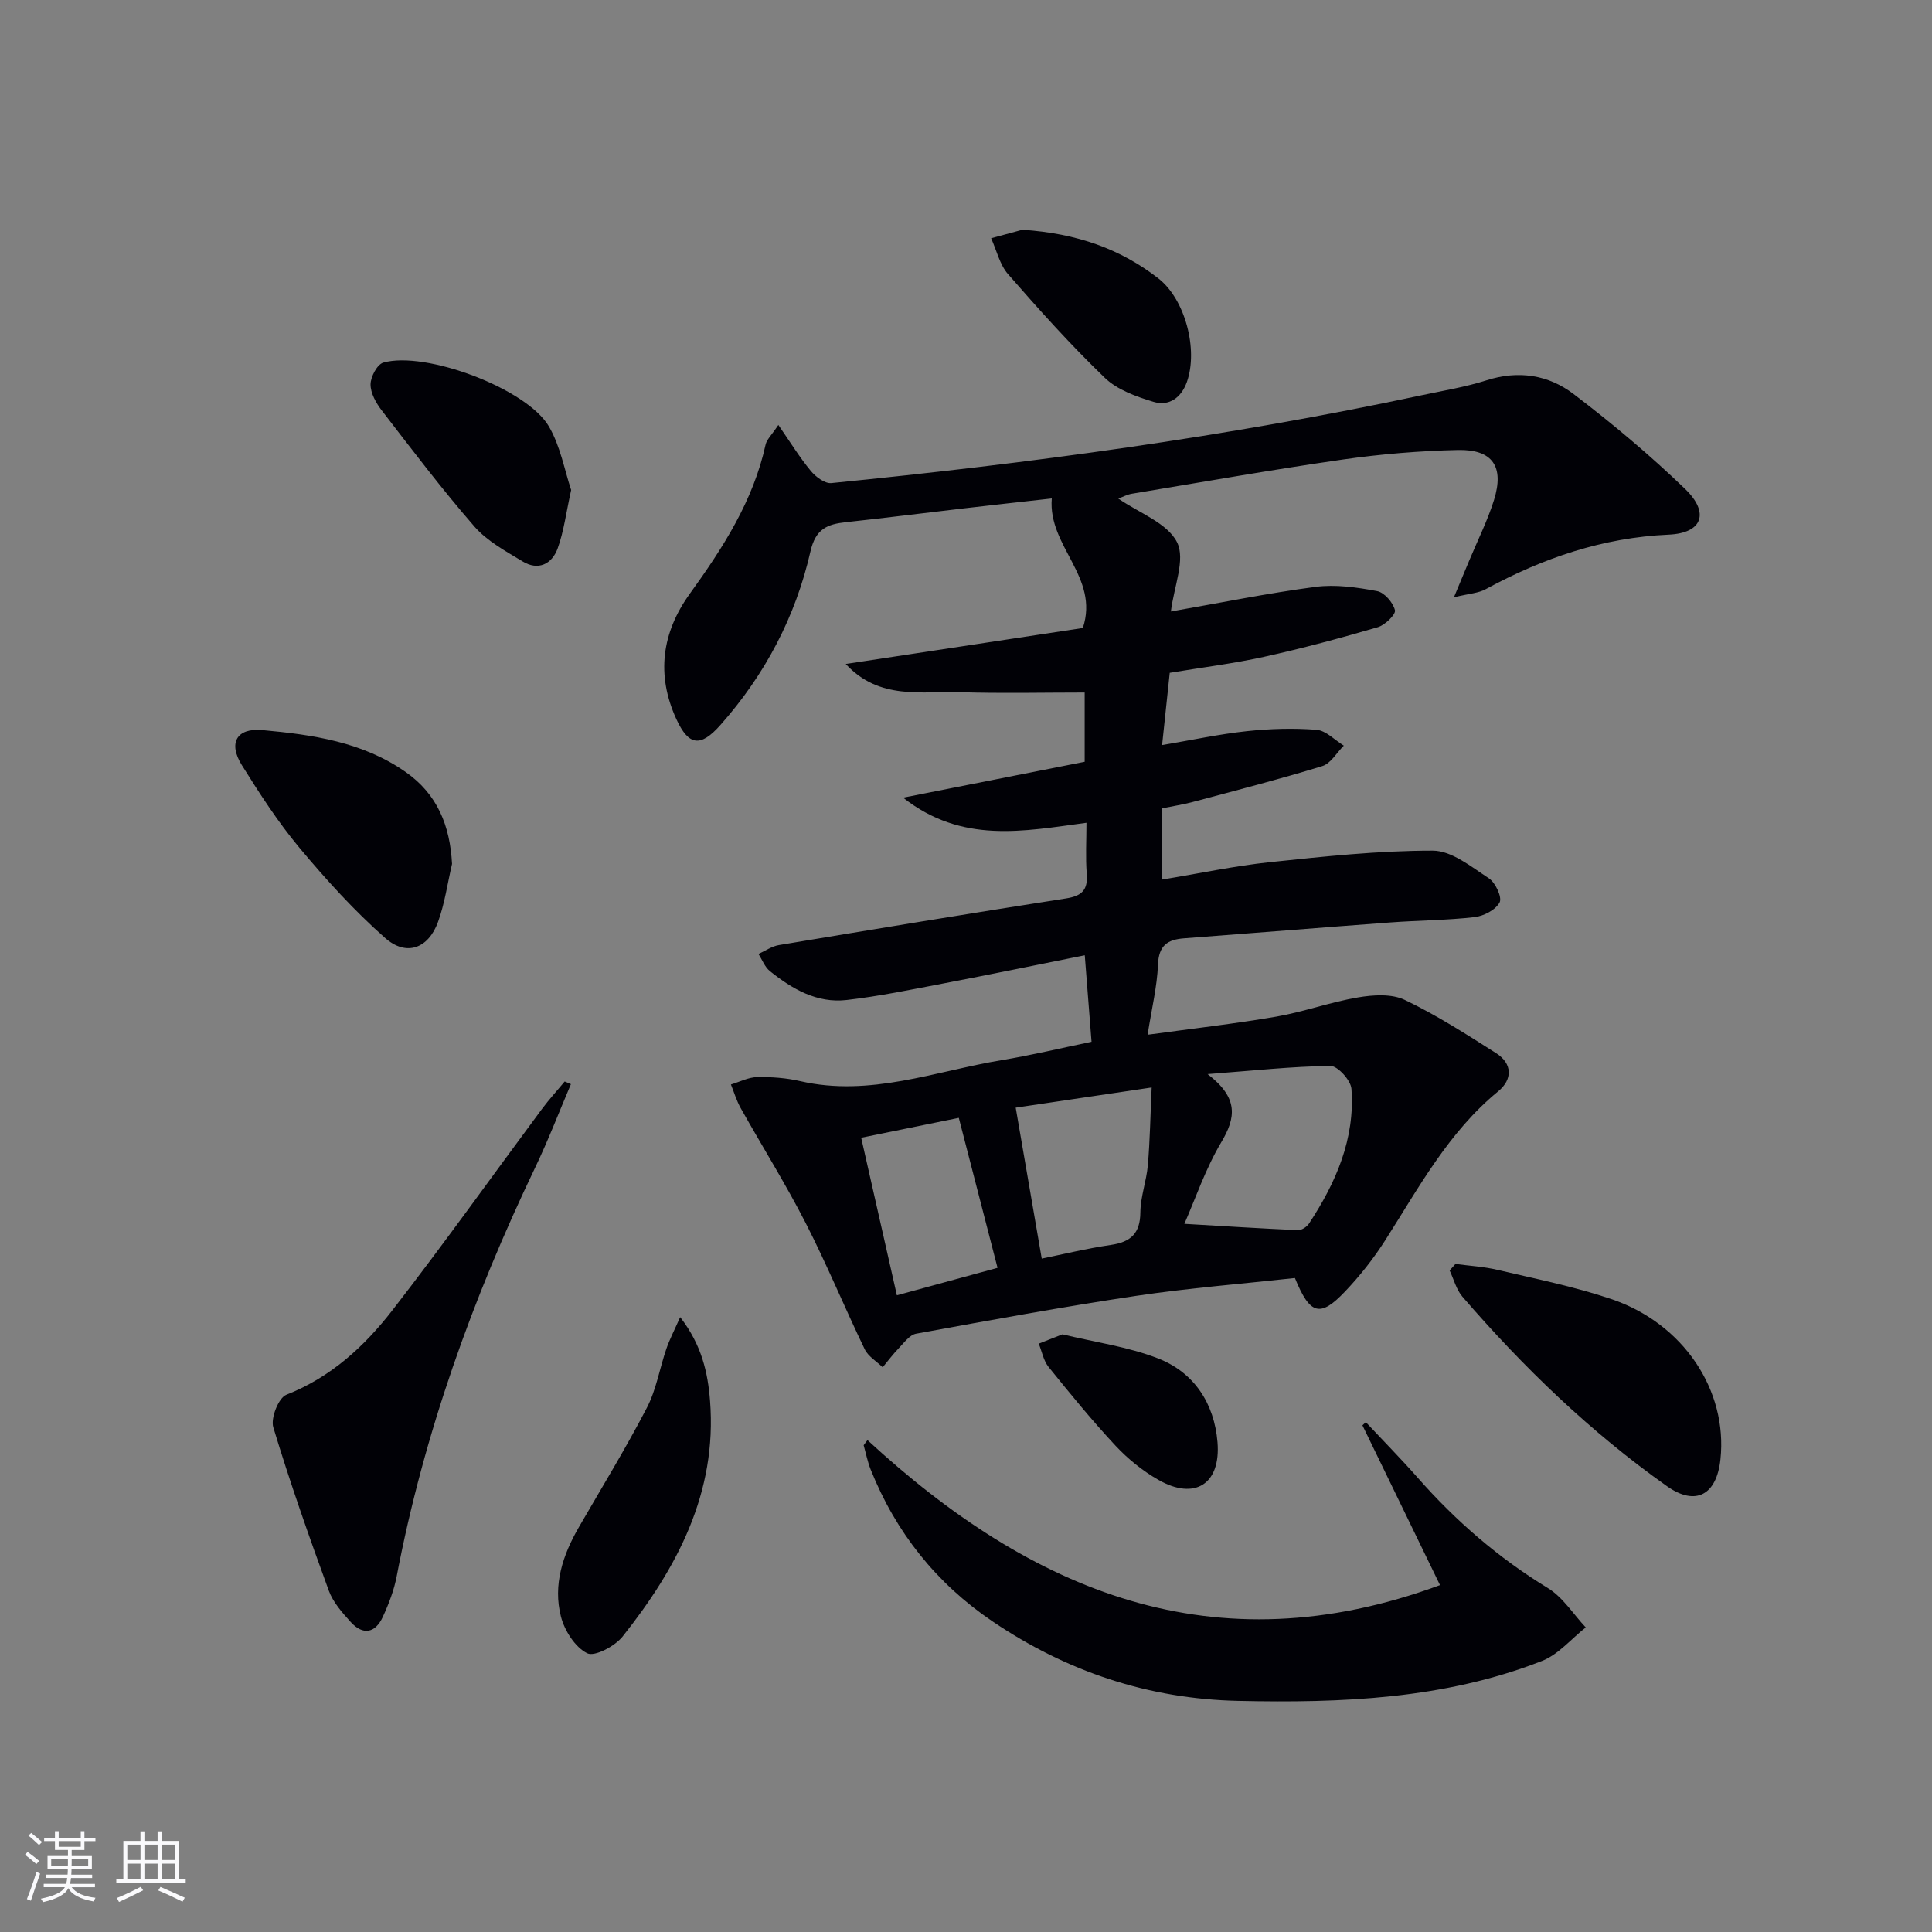 <svg enable-background="new 0 0 400 400" viewBox="0 0 400 400" xmlns="http://www.w3.org/2000/svg"><rect x="0" y="0" width="400" height="400" fill="#808080" stroke="none"/><g fill="#010106"><path d="m301.02 123.66c1.47-3.54 2.35-5.63 3.22-7.73 1.72-4.13 3.75-8.16 5.08-12.42 2.15-6.92-.3-10.5-7.49-10.34-7.95.18-15.94.84-23.81 1.97-14.61 2.1-29.15 4.68-43.72 7.09-.94.16-1.82.65-2.77.99 4.31 2.99 10.15 5.05 12.16 9.04 1.79 3.55-.65 9.23-1.27 14.34 10.15-1.77 20.02-3.79 29.98-5.1 4.14-.54 8.55.1 12.71.88 1.51.28 3.32 2.38 3.7 3.96.21.87-2.05 3.07-3.54 3.51-7.79 2.28-15.65 4.39-23.57 6.14-6.29 1.39-12.71 2.18-19.52 3.31-.52 4.95-1.02 9.66-1.58 14.96 6.22-1.05 11.85-2.27 17.56-2.88 4.78-.51 9.66-.66 14.43-.28 1.95.16 3.76 2.13 5.63 3.28-1.47 1.45-2.7 3.69-4.45 4.23-8.85 2.72-17.83 5.03-26.78 7.42-2.05.55-4.16.87-6.35 1.32v14.75c7.66-1.26 14.95-2.82 22.32-3.6 11.2-1.18 22.46-2.39 33.7-2.38 3.9.01 7.97 3.35 11.6 5.73 1.36.89 2.77 3.94 2.22 4.98-.81 1.54-3.28 2.83-5.18 3.05-5.77.66-11.61.67-17.41 1.1-14.25 1.05-28.5 2.22-42.75 3.29-3.44.26-5.23 1.49-5.39 5.42-.18 4.57-1.3 9.1-2.15 14.54 9.39-1.29 18.06-2.27 26.65-3.75 5.7-.99 11.22-3.02 16.93-3.98 3.14-.53 6.95-.78 9.66.52 6.56 3.13 12.74 7.1 18.89 11.01 3.45 2.19 3.44 5.47.45 7.92-10.3 8.45-16.44 19.95-23.41 30.88-2.4 3.76-5.22 7.33-8.3 10.57-5.14 5.41-7.25 4.86-10.37-2.8-10.79 1.19-21.87 2.06-32.84 3.69-15.25 2.28-30.42 5.07-45.59 7.84-1.36.25-2.52 1.91-3.63 3.05-1.18 1.22-2.2 2.59-3.29 3.9-1.27-1.23-3-2.24-3.72-3.73-4.18-8.67-7.85-17.6-12.24-26.17-4.15-8.1-8.99-15.84-13.45-23.78-.85-1.52-1.35-3.24-2.01-4.87 1.81-.54 3.62-1.5 5.45-1.53 2.97-.05 6.02.17 8.91.84 14.44 3.33 27.94-2.07 41.76-4.36 6.05-1 12.03-2.44 18.54-3.79-.45-5.8-.9-11.52-1.4-17.91-9.9 1.98-19.57 3.98-29.26 5.83-6.66 1.27-13.32 2.66-20.04 3.43-6.14.71-11.28-2.28-15.9-5.99-1.05-.85-1.59-2.35-2.36-3.54 1.41-.63 2.76-1.6 4.23-1.84 19.79-3.3 39.58-6.57 59.4-9.65 3.3-.51 4.6-1.71 4.34-5.09-.27-3.45-.06-6.93-.06-10.58-13.08 1.75-25.77 4.39-37.96-5.2 13.16-2.6 25.23-4.99 37.59-7.43 0-5.01 0-9.76 0-14.34-8.5 0-17.07.2-25.63-.06-8.17-.25-16.9 1.68-23.84-5.85 16.45-2.49 32.89-4.99 49.09-7.45 3.49-10.58-7.26-16.87-6.43-26.82-6.34.71-12.35 1.37-18.36 2.07-8.08.94-16.16 1.97-24.25 2.84-3.87.42-6.29 1.36-7.36 6.08-3.07 13.49-9.41 25.52-18.65 35.93-4.1 4.62-6.56 4.33-9.12-1.26-4.2-9.17-2.98-17.92 2.79-25.92 6.85-9.5 13.14-19.22 15.7-30.89.23-1.04 1.2-1.91 2.64-4.07 2.49 3.6 4.4 6.72 6.71 9.51 1.01 1.23 2.91 2.66 4.26 2.53 40.99-4.08 81.77-9.56 122.08-18.16 4.54-.97 9.16-1.71 13.57-3.12 6.6-2.12 12.82-1.13 18.02 2.84 8.04 6.12 15.83 12.65 23.1 19.66 5.09 4.91 3.61 9.14-3.4 9.45-13.67.61-26.02 4.85-37.85 11.27-1.47.84-3.35.91-6.62 1.7zm-55.81 129.72c8.3.49 15.91.97 23.52 1.31.76.03 1.84-.68 2.29-1.37 5.57-8.46 9.55-17.54 8.78-27.9-.13-1.76-2.85-4.75-4.34-4.73-7.95.09-15.88.97-25.44 1.69 6.48 4.96 5.85 9.04 2.82 14.13-3.27 5.5-5.35 11.69-7.63 16.87zm-34.92-24.05c1.91 11.08 3.63 21.05 5.39 31.25 4.29-.87 9.26-2.09 14.31-2.83 4.11-.6 6.07-2.36 6.11-6.73.03-3.27 1.27-6.51 1.55-9.79.44-5.11.52-10.26.79-16.08-10.74 1.6-20.03 2.98-28.15 4.18zm-24.6 38.85c7.38-2.02 14.44-3.94 20.84-5.69-2.76-10.67-5.34-20.67-8.02-31.05-6.25 1.27-13.27 2.71-20.21 4.12 2.51 11.08 4.87 21.5 7.39 32.62z"/><path d="m179.6 298.16c33.97 31.32 71.67 47.29 118.54 30.02-5.57-11.48-10.82-22.28-16.06-33.08.23-.22.47-.44.7-.65 3.59 3.83 7.29 7.58 10.76 11.52 7.86 8.93 16.71 16.59 26.91 22.81 3.12 1.9 5.27 5.4 7.86 8.16-3.01 2.37-5.67 5.62-9.08 6.95-20.21 7.91-41.45 8.72-62.82 8.26-18.63-.4-35.57-6.07-50.92-16.46-11.59-7.85-20.01-18.39-25.22-31.42-.65-1.62-.98-3.36-1.46-5.05.27-.36.53-.71.79-1.06z"/><path d="m118.2 224.46c-2.45 5.76-4.69 11.61-7.39 17.25-12.96 27.05-23.03 55.06-28.67 84.6-.55 2.9-1.64 5.75-2.88 8.44-1.54 3.35-4.08 3.9-6.64 1.08-1.77-1.95-3.66-4.09-4.54-6.49-4.09-11.19-8.05-22.44-11.5-33.84-.57-1.89 1.09-6.1 2.71-6.73 9.22-3.63 16.16-10.02 21.98-17.53 10.59-13.66 20.63-27.75 30.93-41.63 1.47-1.98 3.14-3.8 4.71-5.7.43.19.86.37 1.29.55z"/><path d="m301.34 261.69c2.9.39 5.85.55 8.69 1.22 7.89 1.86 15.89 3.45 23.55 6.04 14.98 5.06 24.13 18.91 22.62 33.17-.78 7.4-5.13 9.79-11.09 5.57-15.82-11.2-29.69-24.57-42.33-39.22-1.27-1.48-1.79-3.61-2.65-5.44.41-.44.81-.89 1.21-1.34z"/><path d="m93.59 178.87c-.94 4.01-1.5 8.15-2.9 12-2 5.51-6.56 7.21-10.95 3.33-6.42-5.66-12.24-12.09-17.74-18.67-4.44-5.32-8.25-11.22-11.93-17.12-2.84-4.56-1.12-7.74 4.26-7.25 10.39.95 20.78 2.44 29.69 8.7 6.55 4.6 9.15 11.1 9.57 19.01z"/><path d="m140.82 272.7c4.47 5.75 5.74 11.52 6.19 17.37 1.47 18.98-6.81 34.53-18.11 48.76-1.59 2-5.79 4.23-7.33 3.46-2.5-1.25-4.68-4.67-5.43-7.58-1.69-6.57.38-12.79 3.74-18.58 4.74-8.19 9.68-16.27 14.04-24.65 1.96-3.76 2.65-8.17 4.05-12.24.66-1.93 1.62-3.75 2.85-6.54z"/><path d="m118.25 101.45c-1.06 4.78-1.52 8.6-2.8 12.11-1.18 3.21-4 4.66-7.24 2.68-3.51-2.13-7.35-4.2-9.98-7.22-6.74-7.74-12.95-15.95-19.22-24.08-1.17-1.52-2.3-3.56-2.29-5.36.01-1.56 1.36-4.13 2.63-4.5 8.7-2.49 29.69 5.36 34.28 13.19 2.41 4.12 3.27 9.16 4.62 13.18z"/><path d="m211.68 47.57c11.38.76 20.33 4.01 28.12 10.05 5.61 4.35 8.29 14.79 5.94 21.44-1.17 3.3-3.72 5.12-6.95 4.13-3.56-1.08-7.48-2.48-10.06-4.97-7.04-6.78-13.59-14.08-20.02-21.45-1.74-1.99-2.37-4.94-3.51-7.44 2.6-.71 5.21-1.42 6.48-1.76z"/><path d="m219.97 276.26c6.73 1.63 13.56 2.56 19.8 4.99 7.49 2.92 11.64 9.34 12.3 17.34.71 8.69-4.71 12.1-12.24 7.8-3.26-1.86-6.32-4.34-8.88-7.08-4.86-5.21-9.38-10.75-13.86-16.3-1.05-1.31-1.37-3.2-2.03-4.82 1.57-.62 3.14-1.24 4.91-1.93z"/></g><path d="m5.17 384 .55-.58c.85.61 1.65 1.24 2.4 1.87l-.59.64c-.83-.73-1.62-1.38-2.36-1.93m1.22 9.53-.82-.34c.71-1.76 1.37-3.64 1.98-5.63.24.13.5.25.76.36-.6 1.67-1.24 3.54-1.92 5.61m-.5-13.5.57-.54c.56.44 1.31 1.06 2.26 1.87l-.64.64c-.68-.66-1.41-1.32-2.19-1.97m3.25.46h2.24v-1.36h.77v1.36h4.57v-1.36h.76v1.36h2.28v.69h-2.28v1.84h-2.64v1.26h4.18v2.64h-4.21c0 .45-.02.86-.05 1.21h4.32v.69h-4.38c-.04.34-.1.75-.19 1.22h5.15v.69h-4.82c.87 1.19 2.51 1.92 4.93 2.19-.17.32-.3.57-.37.76-2.77-.49-4.52-1.41-5.26-2.76-.56 1.26-2.3 2.23-5.24 2.9-.12-.24-.26-.48-.43-.72 2.73-.55 4.38-1.34 4.96-2.38h-4.38v-.69h4.65c.1-.38.17-.79.21-1.22h-4.32v-.69h4.4c.03-.34.05-.75.05-1.21h-4.2v-2.64h4.23v-1.26h-2.69v-1.84h-2.24zm1.46 4.46v1.29h3.45c.01-.4.02-.57.01-.53v-.32-.45h-3.46zm1.55-2.59h4.57v-1.19h-4.57zm6.11 2.59h-3.42v.77c-.01.19-.01.37-.02.53h3.44z" fill="#fafafc"/><path d="m32.63 379.16h.82v1.98h3.54v7.89h1.46v.78h-14.37v-.78h1.46v-7.89h3.54v-1.98h.82v1.98h2.73zm-3.49 11.48.5.73c-1.61.82-3.28 1.63-5 2.41-.13-.27-.28-.55-.44-.82 1.75-.72 3.4-1.49 4.94-2.32m-2.78-5.55h2.73v-3.18h-2.73zm0 3.95h2.73v-3.2h-2.73zm3.54-3.95h2.73v-3.18h-2.73zm0 3.95h2.73v-3.2h-2.73zm7.89 4.68c-1.84-.92-3.51-1.7-5.02-2.32l.45-.73c1.89.8 3.57 1.55 5.04 2.23zm-1.62-11.81h-2.73v3.18h2.73zm-2.73 7.13h2.73v-3.2h-2.73z" fill="#fafafc"/></svg>